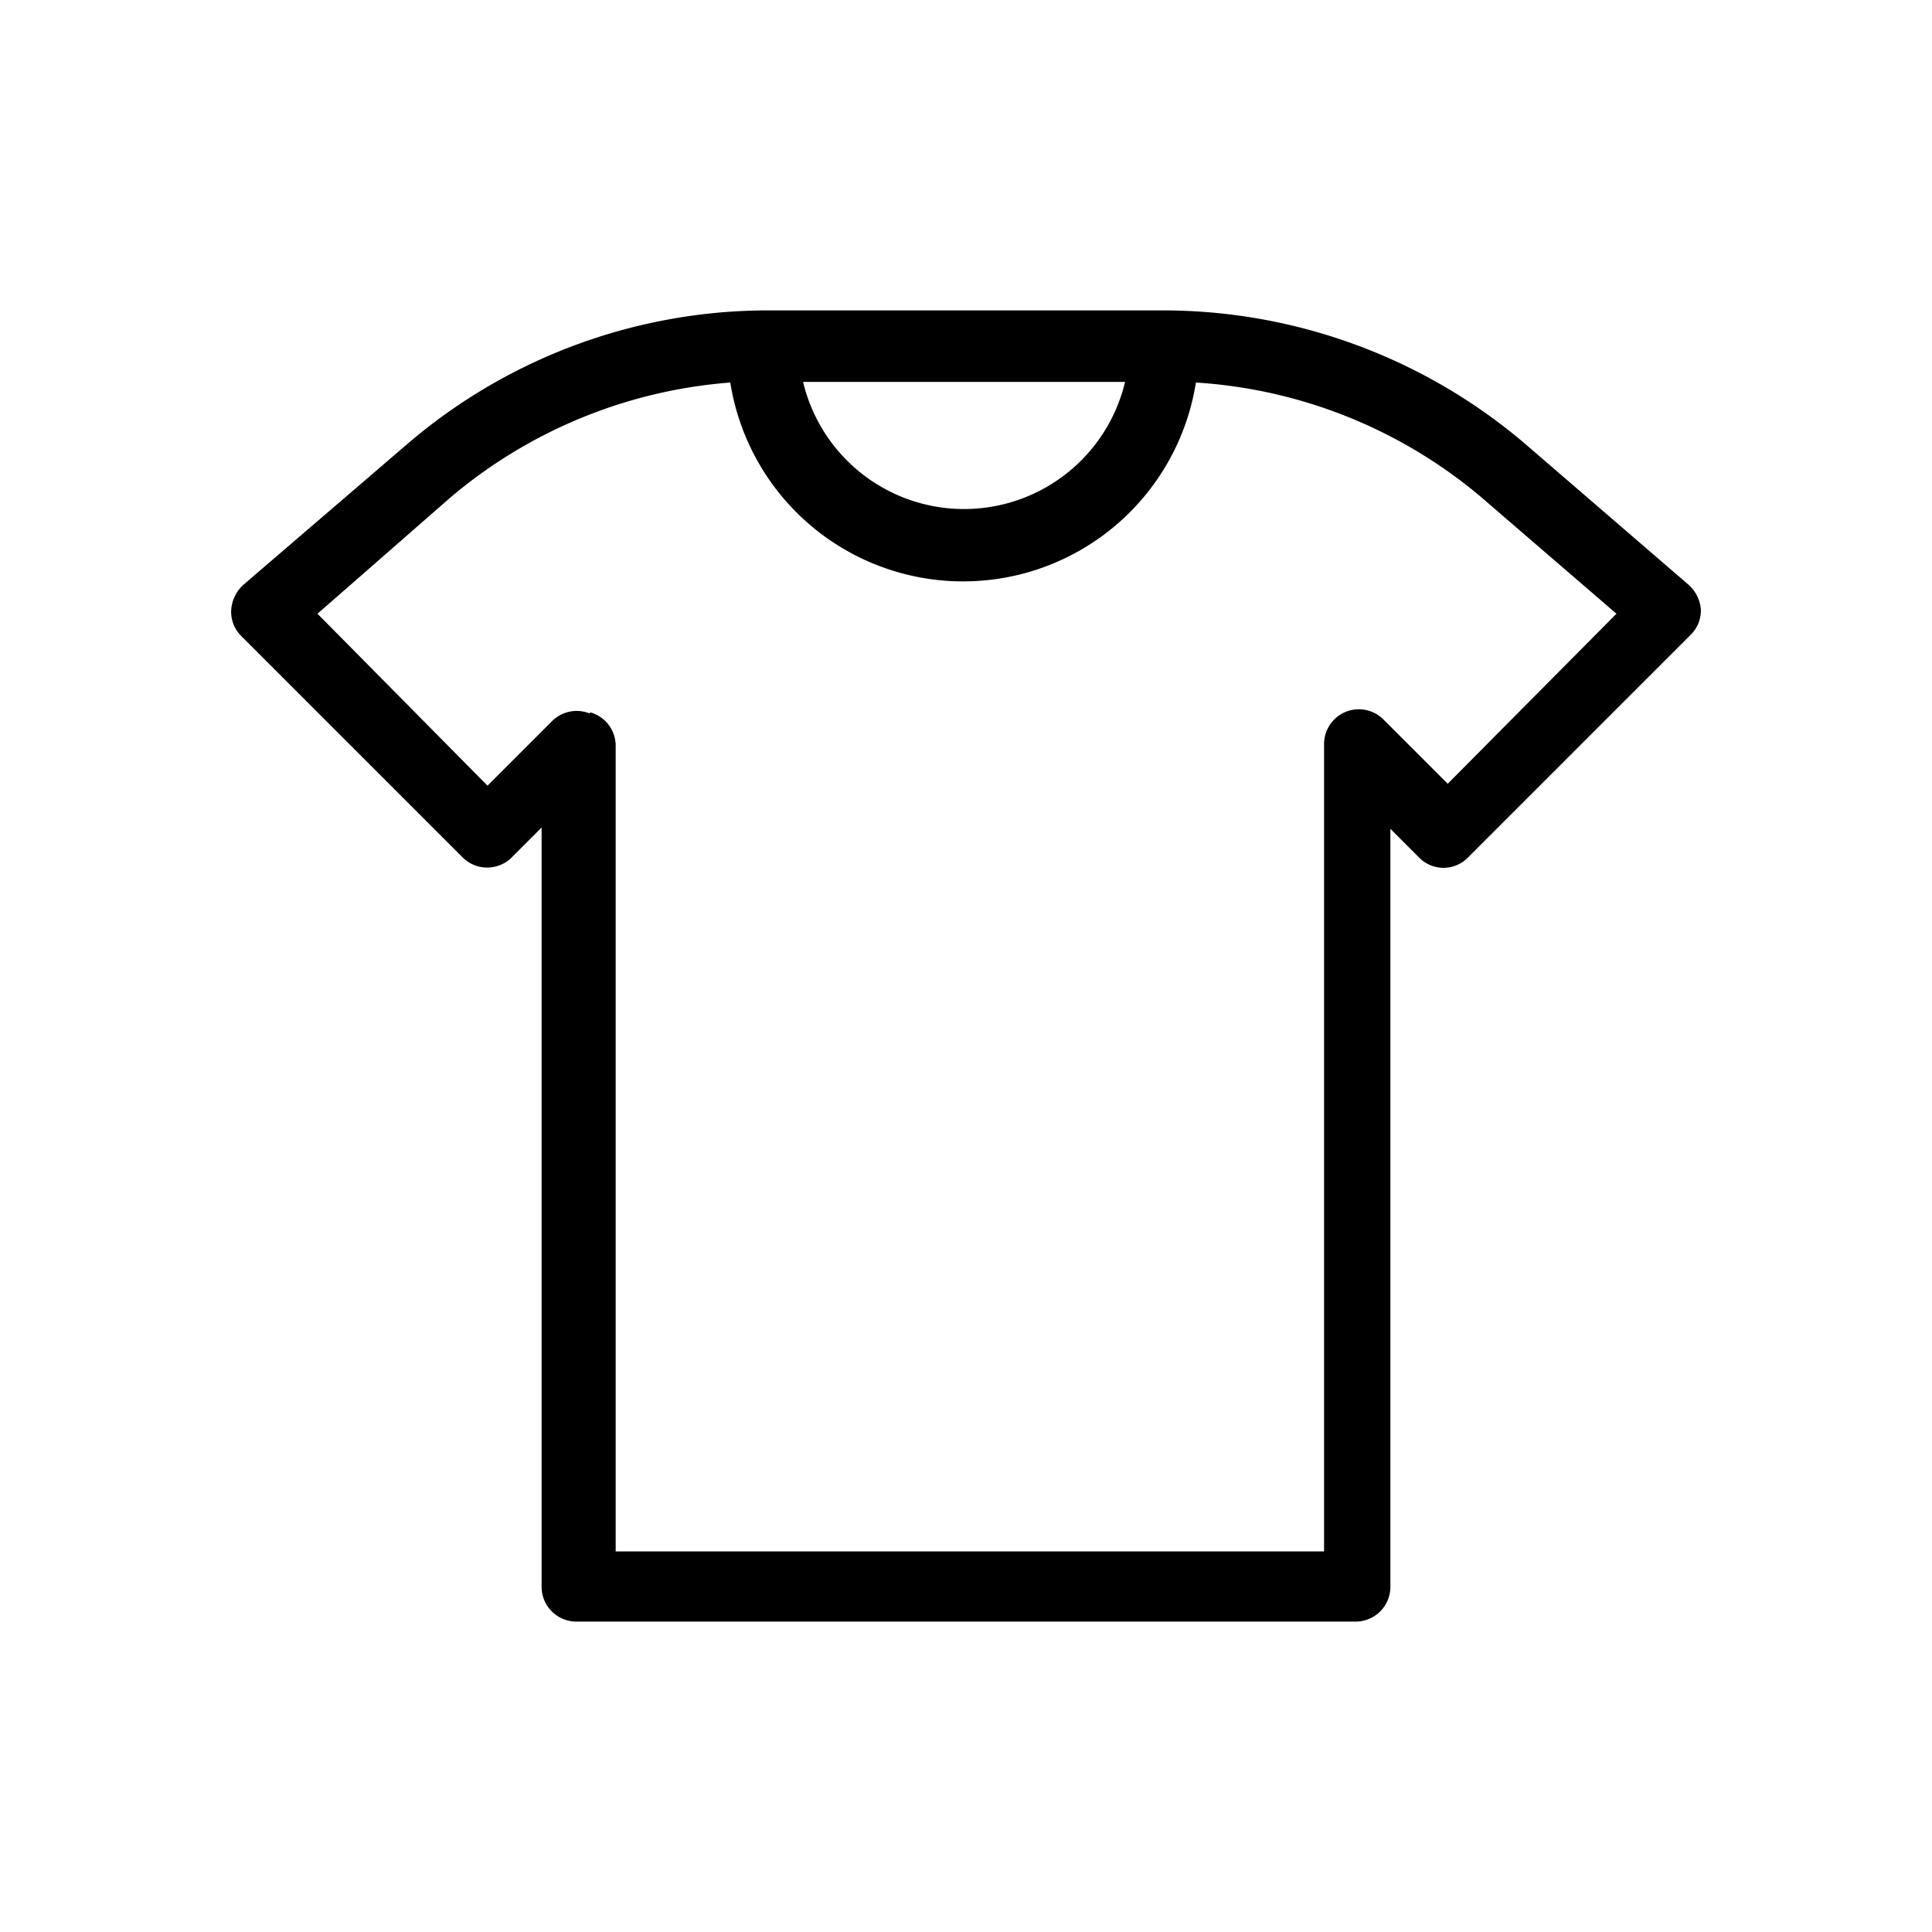 <svg width="30" height="30" viewBox="0 0 30 30" fill="none" xmlns="http://www.w3.org/2000/svg"><path d="M26.22 9.08l-2.54-2.19a8.67 8.67 0 00-5.58-2.07h-6.24a8.61 8.61 0 00-5.53 2.07L3.78 9.08a.58.58 0 00-.19.39.53.53 0 00.16.41l3.44 3.44a.54.54 0 00.75 0l.47-.47v11.79a.54.54 0 00.54.54h12.1a.54.54 0 00.54-.54V12.87l.45.45a.53.53 0 00.75 0l3.46-3.46a.53.53 0 00.16-.41.58.58 0 00-.19-.37zm-17.06 2a.54.54 0 00-.59.12l-1 1-2.64-2.67L7 7.72a7.62 7.62 0 014.34-1.78 3.66 3.66 0 007.23 0A7.6 7.6 0 0123 7.72l2.1 1.81-2.62 2.64-1-1a.54.54 0 00-.92.38v12.54h-11V11.56a.54.54 0 00-.4-.5v.02zm3.31-5.15h5a2.57 2.57 0 01-5 0z" fill="#000"/></svg>